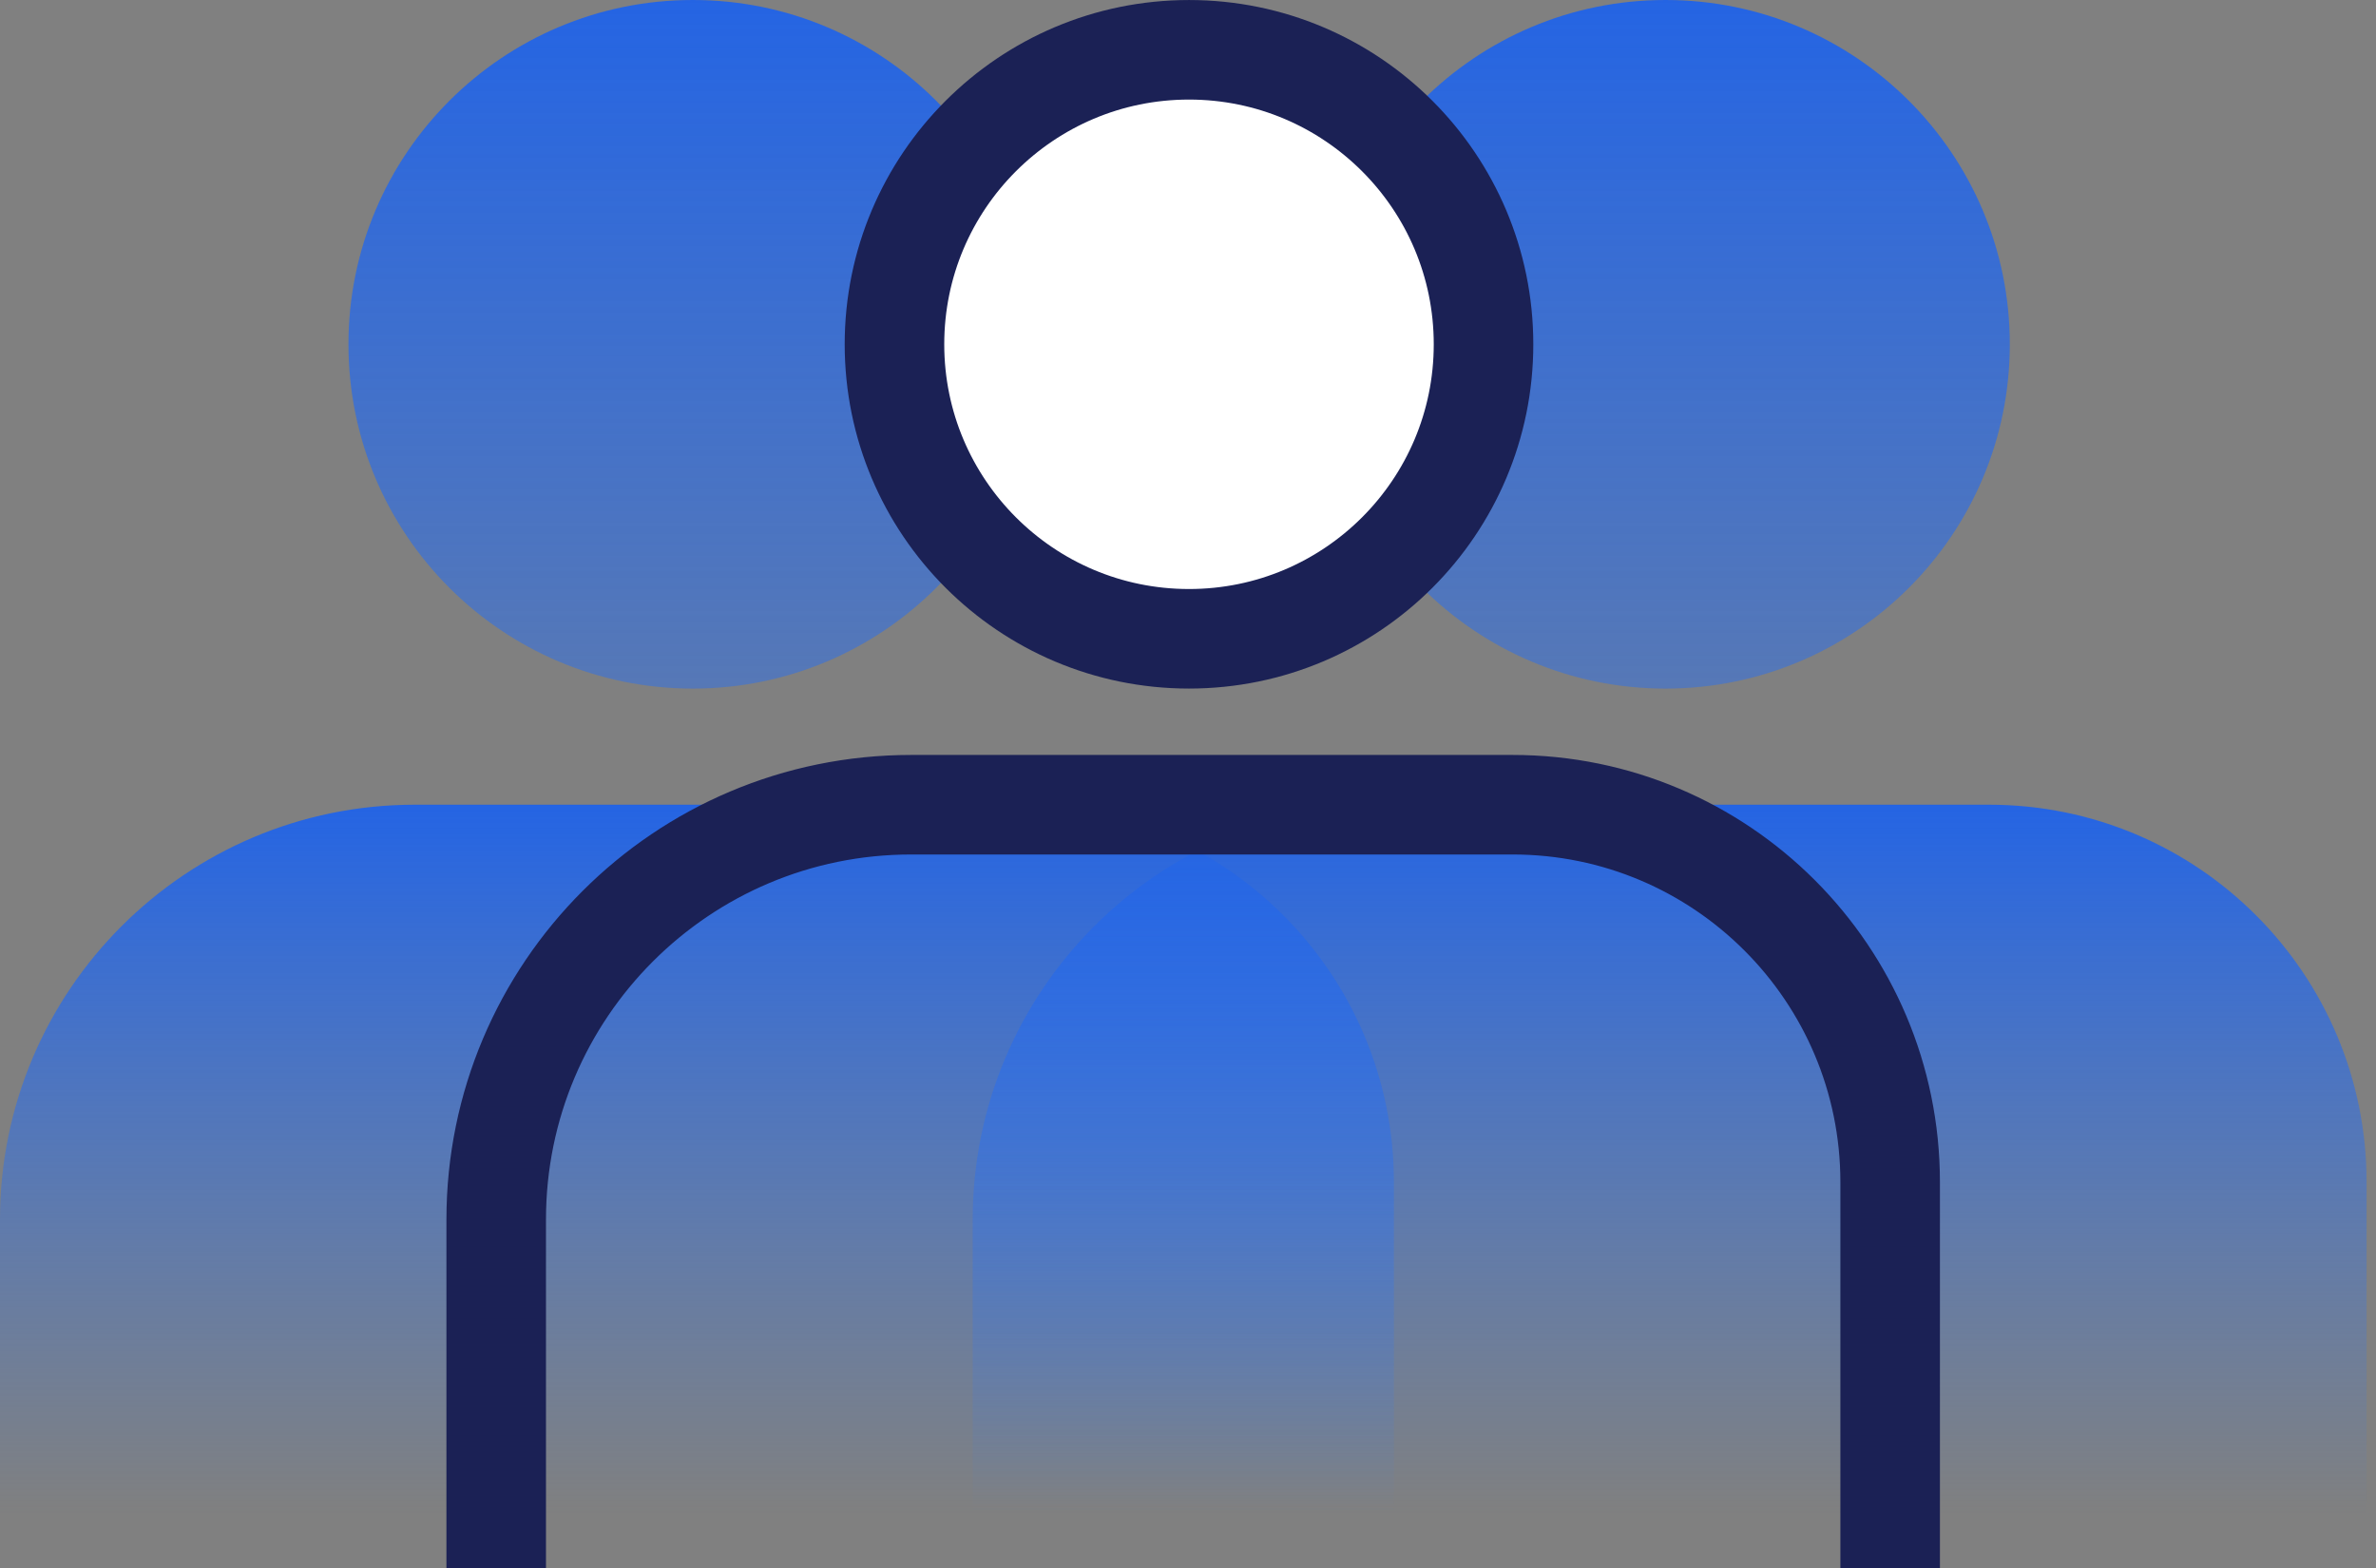 <svg width="50" height="33" viewBox="0 0 50 33" fill="none" xmlns="http://www.w3.org/2000/svg">
<rect x="0" y="0" width="50" height="33" fill="#808080" stroke="none"/>
<circle cx="14.579" cy="7.246" r="7.246" fill="url(#paint0_linear_1213_17912)"/>
<path d="M0 25.667C0 20.845 3.909 16.936 8.73 16.936H21.389C25.776 16.936 29.333 20.493 29.333 24.881V33H0V25.667Z" fill="url(#paint1_linear_1213_17912)"/>
<circle cx="35.048" cy="7.246" r="7.246" fill="url(#paint2_linear_1213_17912)"/>
<path d="M20.469 25.667C20.469 20.845 24.377 16.936 29.199 16.936H41.858C46.245 16.936 49.802 20.493 49.802 24.881V33H20.469V25.667Z" fill="url(#paint3_linear_1213_17912)"/>
<circle cx="25.021" cy="7.246" r="6.198" fill="white" stroke="#1B2155" stroke-width="2.095"/>
<path d="M39.776 33V24.881C39.776 20.493 36.219 16.936 31.831 16.936H19.172C14.351 16.936 10.442 20.845 10.442 25.667V33" stroke="#1B2155" stroke-width="2.095"/>
<defs>
<linearGradient id="paint0_linear_1213_17912" x1="14.579" y1="0" x2="14.579" y2="29.683" gradientUnits="userSpaceOnUse">
<stop stop-color="#2464E3"/>
<stop offset="1" stop-color="#397DF1" stop-opacity="0"/>
</linearGradient>
<linearGradient id="paint1_linear_1213_17912" x1="14.667" y1="16.936" x2="14.667" y2="31.865" gradientUnits="userSpaceOnUse">
<stop stop-color="#2464E3"/>
<stop offset="1" stop-color="#397DF1" stop-opacity="0"/>
</linearGradient>
<linearGradient id="paint2_linear_1213_17912" x1="35.048" y1="0" x2="35.048" y2="29.683" gradientUnits="userSpaceOnUse">
<stop stop-color="#2464E3"/>
<stop offset="1" stop-color="#397DF1" stop-opacity="0"/>
</linearGradient>
<linearGradient id="paint3_linear_1213_17912" x1="35.135" y1="16.936" x2="35.135" y2="31.865" gradientUnits="userSpaceOnUse">
<stop stop-color="#2464E3"/>
<stop offset="1" stop-color="#397DF1" stop-opacity="0"/>
</linearGradient>
</defs>
</svg>
